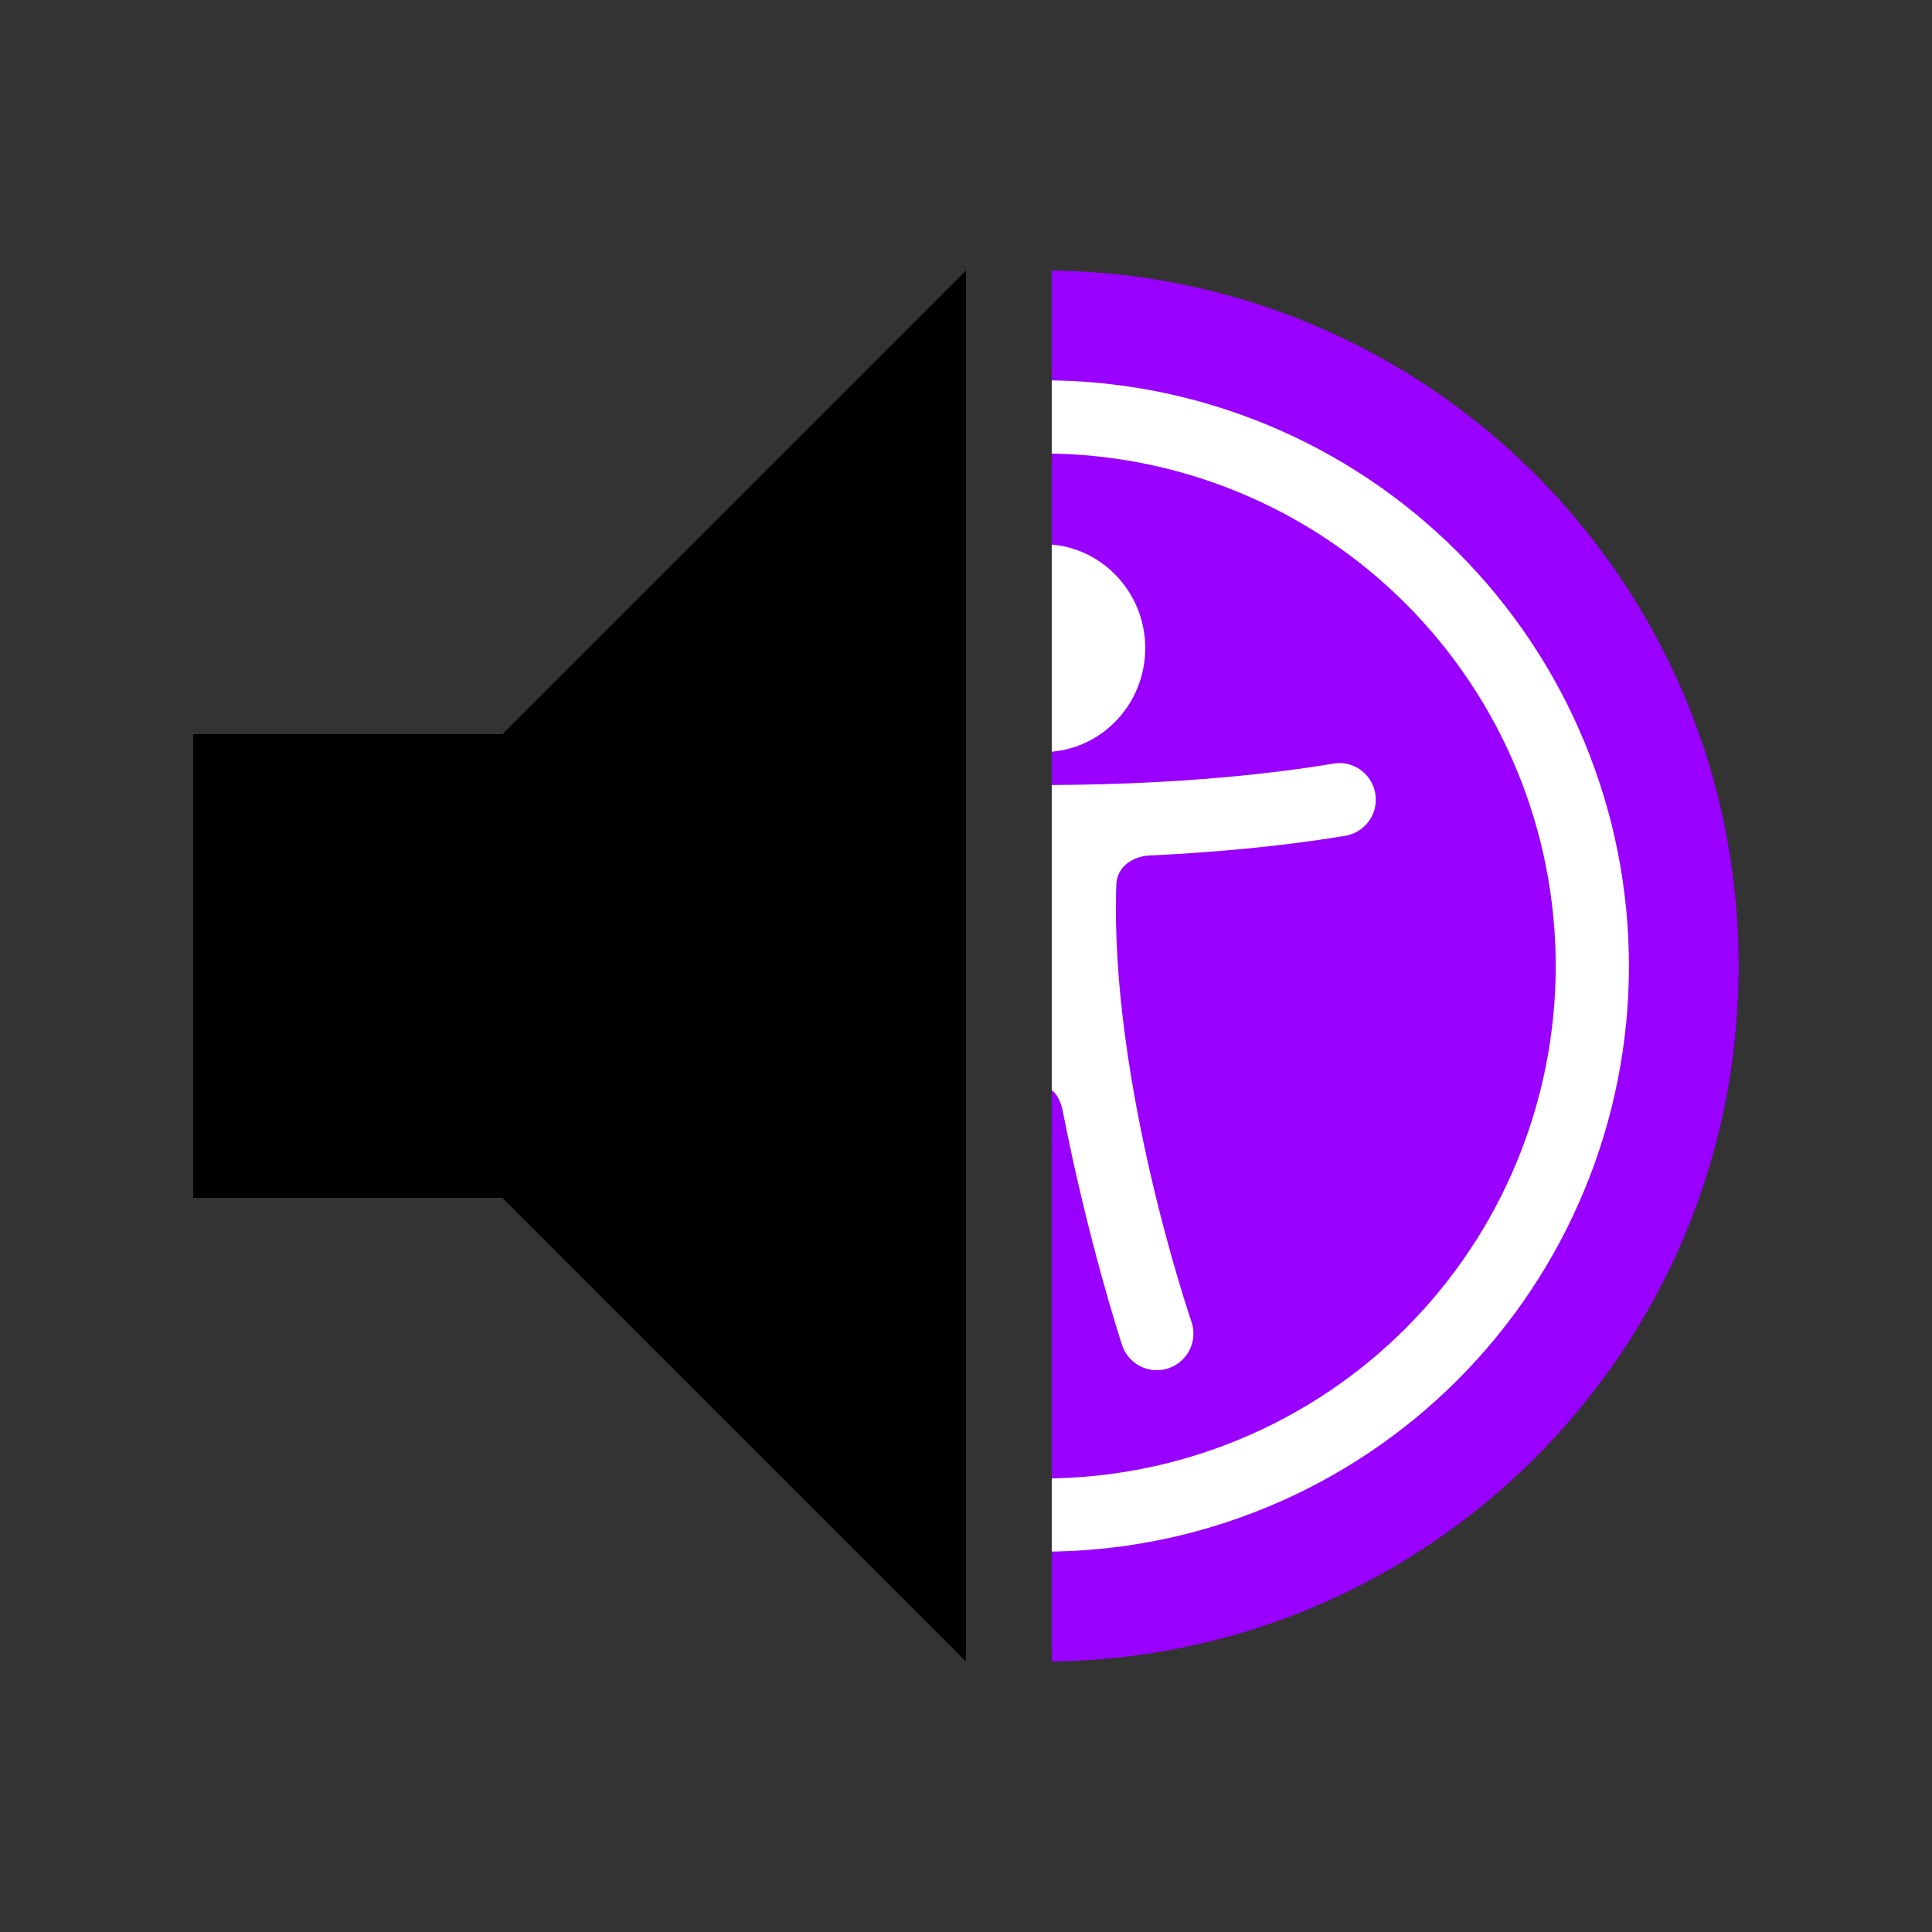 <?xml version="1.0" encoding="UTF-8"?>
<svg xmlns="http://www.w3.org/2000/svg" xmlns:xlink="http://www.w3.org/1999/xlink" width="375pt" height="375pt" viewBox="0 0 375 375" version="1.2">
<rect x="0" y="0" width="375" height="375" fill="#333333" stroke="none"/>
<defs>
<clipPath id="clip1">
  <path d="M 37.5 52.5 L 337.5 52.5 L 337.5 322.5 L 37.5 322.5 Z M 37.5 52.5 "/>
</clipPath>
<clipPath id="clip2">
  <path d="M 204.145 52.5 L 337.5 52.5 L 337.5 322.5 L 204.145 322.5 Z M 204.145 52.5 "/>
</clipPath>
<clipPath id="clip3">
  <path d="M 204.145 105 L 268 105 L 268 266 L 204.145 266 Z M 204.145 105 "/>
</clipPath>
<clipPath id="clip4">
  <path d="M 204.145 52.5 L 337.5 52.5 L 337.5 322.5 L 204.145 322.5 Z M 204.145 52.5 "/>
</clipPath>
</defs>
<g id="surface1">
<g clip-path="url(#clip1)" clip-rule="nonzero">
<path style=" stroke:none;fill-rule:nonzero;fill:rgb(0%,0%,0%);fill-opacity:1;" d="M 187.5 52.5 L 97.5 142.5 L 37.5 142.5 L 37.5 232.5 L 97.5 232.5 L 187.5 322.5 Z M 217.5 53.992 L 217.5 83.992 C 265.312 91.023 302.59 129.707 307.059 177.773 C 307.359 180.977 307.5 184.219 307.5 187.5 C 307.5 240 268.5 283.504 217.5 291.004 L 217.5 321.004 C 285 313.504 337.5 256.5 337.5 187.5 C 337.5 118.5 285 61.492 217.5 53.992 Z M 217.5 113.992 L 217.5 145.488 C 235.5 151.488 247.5 168 247.5 187.5 C 247.5 207 235.5 223.512 217.5 229.512 L 217.5 261.004 C 252 253.504 277.5 223.5 277.5 187.5 C 277.5 151.5 252 121.492 217.5 113.992 Z M 217.5 113.992 "/>
</g>
<g clip-path="url(#clip2)" clip-rule="nonzero">
<path style=" stroke:none;fill-rule:nonzero;fill:rgb(59.999%,0%,100%);fill-opacity:1;" d="M 202.5 52.5 C 127.922 52.5 67.5 112.922 67.5 187.5 C 67.5 262.078 127.922 322.5 202.5 322.5 C 277.062 322.5 337.5 262.078 337.5 187.5 C 337.5 112.922 277.062 52.5 202.5 52.5 Z M 202.5 52.5 "/>
</g>
<g clip-path="url(#clip3)" clip-rule="nonzero">
<path style=" stroke:none;fill-rule:nonzero;fill:rgb(100%,100%,100%);fill-opacity:1;" d="M 202.5 105.633 C 213.406 105.633 222.289 114.672 222.289 125.805 C 222.289 136.938 213.406 145.969 202.5 145.969 C 191.594 145.969 182.711 136.938 182.711 125.805 C 182.711 114.672 191.594 105.633 202.5 105.633 Z M 261.09 162.234 C 248.734 164.281 236.078 165.402 223.824 166.02 C 219.48 166 216.781 168.605 216.676 171.613 C 215.312 209.895 231.078 256.023 231.254 256.52 C 232.543 260.23 230.566 264.281 226.863 265.559 C 226.098 265.82 225.309 265.957 224.539 265.957 C 221.594 265.957 218.844 264.102 217.824 261.168 C 217.355 259.805 211.09 240.312 206.336 215.93 C 205.059 209.363 200.73 210.145 199.73 215.734 C 195.344 240.293 188.672 259.805 188.203 261.176 C 187.18 264.109 184.438 265.965 181.488 265.965 C 180.723 265.965 179.934 265.828 179.172 265.566 C 175.465 264.281 173.496 260.238 174.773 256.535 C 174.945 256.031 190.59 210.207 189.371 172.055 C 189.277 169.211 186.883 167.031 182.613 166.289 C 160.855 165.504 145.453 163.621 144.195 163.461 C 140.301 162.98 137.543 159.426 138.035 155.539 C 138.516 151.641 142.035 148.867 145.965 149.367 C 146.559 149.438 206.855 156.812 258.789 148.223 C 262.652 147.52 266.32 150.199 266.953 154.07 C 267.586 157.934 264.961 161.594 261.09 162.234 Z M 261.09 162.234 "/>
</g>
<g clip-path="url(#clip4)" clip-rule="nonzero">
<path style="fill:none;stroke-width:2;stroke-linecap:butt;stroke-linejoin:miter;stroke:rgb(100%,100%,100%);stroke-opacity:1;stroke-miterlimit:4;" d="M 39 24 C 39 24.246 38.994 24.491 38.982 24.736 C 38.97 24.981 38.952 25.226 38.928 25.47 C 38.904 25.715 38.873 25.958 38.838 26.201 C 38.801 26.444 38.76 26.686 38.712 26.926 C 38.664 27.167 38.61 27.406 38.551 27.645 C 38.491 27.883 38.425 28.119 38.354 28.354 C 38.283 28.589 38.206 28.822 38.123 29.053 C 38.041 29.284 37.952 29.514 37.858 29.74 C 37.764 29.967 37.665 30.191 37.56 30.413 C 37.455 30.635 37.345 30.855 37.229 31.071 C 37.113 31.287 36.992 31.501 36.866 31.712 C 36.74 31.922 36.608 32.129 36.472 32.333 C 36.336 32.538 36.194 32.739 36.048 32.935 C 35.902 33.133 35.751 33.326 35.595 33.516 C 35.44 33.706 35.279 33.891 35.114 34.073 C 34.949 34.255 34.78 34.433 34.607 34.607 C 34.433 34.78 34.255 34.949 34.073 35.114 C 33.891 35.279 33.706 35.44 33.516 35.595 C 33.326 35.751 33.133 35.902 32.935 36.048 C 32.739 36.194 32.538 36.336 32.333 36.472 C 32.129 36.608 31.922 36.74 31.712 36.866 C 31.501 36.992 31.287 37.113 31.071 37.229 C 30.855 37.345 30.635 37.455 30.413 37.56 C 30.191 37.665 29.967 37.764 29.74 37.858 C 29.514 37.952 29.284 38.041 29.053 38.123 C 28.822 38.206 28.589 38.283 28.354 38.354 C 28.119 38.425 27.883 38.491 27.645 38.551 C 27.406 38.61 27.167 38.664 26.926 38.712 C 26.686 38.76 26.444 38.801 26.201 38.838 C 25.958 38.873 25.715 38.904 25.47 38.928 C 25.226 38.952 24.981 38.97 24.736 38.982 C 24.491 38.994 24.246 39 24 39 C 23.754 39 23.509 38.994 23.264 38.982 C 23.019 38.97 22.774 38.952 22.53 38.928 C 22.285 38.904 22.042 38.873 21.799 38.838 C 21.556 38.801 21.314 38.76 21.074 38.712 C 20.833 38.664 20.594 38.61 20.355 38.551 C 20.117 38.491 19.881 38.425 19.646 38.354 C 19.411 38.283 19.178 38.206 18.947 38.123 C 18.716 38.041 18.486 37.952 18.26 37.858 C 18.033 37.764 17.809 37.665 17.586 37.56 C 17.365 37.455 17.145 37.345 16.929 37.229 C 16.713 37.113 16.499 36.992 16.288 36.866 C 16.078 36.74 15.871 36.608 15.667 36.472 C 15.462 36.336 15.261 36.194 15.065 36.048 C 14.867 35.902 14.674 35.751 14.484 35.595 C 14.294 35.44 14.109 35.279 13.927 35.114 C 13.745 34.949 13.567 34.78 13.393 34.607 C 13.22 34.433 13.051 34.255 12.886 34.073 C 12.721 33.891 12.56 33.706 12.405 33.516 C 12.249 33.326 12.098 33.133 11.952 32.935 C 11.806 32.739 11.664 32.538 11.528 32.333 C 11.392 32.129 11.26 31.922 11.134 31.712 C 11.008 31.501 10.887 31.287 10.771 31.071 C 10.655 30.855 10.545 30.635 10.44 30.413 C 10.335 30.191 10.236 29.967 10.142 29.74 C 10.048 29.514 9.959 29.284 9.877 29.053 C 9.794 28.822 9.717 28.589 9.646 28.354 C 9.575 28.119 9.509 27.883 9.449 27.645 C 9.39 27.406 9.336 27.167 9.288 26.926 C 9.24 26.686 9.199 26.444 9.162 26.201 C 9.127 25.958 9.096 25.715 9.072 25.47 C 9.048 25.226 9.03 24.981 9.018 24.736 C 9.006 24.491 9 24.246 9 24 C 9 23.754 9.006 23.509 9.018 23.264 C 9.03 23.019 9.048 22.774 9.072 22.53 C 9.096 22.285 9.127 22.042 9.162 21.799 C 9.199 21.556 9.24 21.314 9.288 21.074 C 9.336 20.833 9.39 20.594 9.449 20.355 C 9.509 20.117 9.575 19.881 9.646 19.646 C 9.717 19.411 9.794 19.178 9.877 18.947 C 9.959 18.716 10.048 18.486 10.142 18.26 C 10.236 18.033 10.335 17.809 10.44 17.586 C 10.545 17.365 10.655 17.145 10.771 16.929 C 10.887 16.713 11.008 16.499 11.134 16.288 C 11.26 16.078 11.392 15.871 11.528 15.667 C 11.664 15.462 11.806 15.261 11.952 15.065 C 12.098 14.867 12.249 14.674 12.405 14.484 C 12.56 14.294 12.721 14.109 12.886 13.927 C 13.051 13.745 13.22 13.567 13.393 13.393 C 13.567 13.22 13.745 13.051 13.927 12.886 C 14.109 12.721 14.294 12.56 14.484 12.405 C 14.674 12.249 14.867 12.098 15.065 11.952 C 15.261 11.806 15.462 11.664 15.667 11.528 C 15.871 11.392 16.078 11.26 16.288 11.134 C 16.499 11.008 16.713 10.887 16.929 10.771 C 17.145 10.655 17.365 10.545 17.586 10.44 C 17.809 10.335 18.033 10.236 18.26 10.142 C 18.486 10.048 18.716 9.959 18.947 9.877 C 19.178 9.794 19.411 9.717 19.646 9.646 C 19.881 9.575 20.117 9.509 20.355 9.449 C 20.594 9.39 20.833 9.336 21.074 9.288 C 21.314 9.24 21.556 9.199 21.799 9.162 C 22.042 9.127 22.285 9.096 22.53 9.072 C 22.774 9.048 23.019 9.03 23.264 9.018 C 23.509 9.006 23.754 9 24 9 C 24.246 9 24.491 9.006 24.736 9.018 C 24.981 9.03 25.226 9.048 25.47 9.072 C 25.715 9.096 25.958 9.127 26.201 9.162 C 26.444 9.199 26.686 9.24 26.926 9.288 C 27.167 9.336 27.406 9.39 27.645 9.449 C 27.883 9.509 28.119 9.575 28.354 9.646 C 28.589 9.717 28.822 9.794 29.053 9.877 C 29.284 9.959 29.514 10.048 29.74 10.142 C 29.967 10.236 30.191 10.335 30.413 10.44 C 30.635 10.545 30.855 10.655 31.071 10.771 C 31.287 10.887 31.501 11.008 31.712 11.134 C 31.922 11.26 32.129 11.392 32.333 11.528 C 32.538 11.664 32.739 11.806 32.935 11.952 C 33.133 12.098 33.326 12.249 33.516 12.405 C 33.706 12.56 33.891 12.721 34.073 12.886 C 34.255 13.051 34.433 13.22 34.607 13.393 C 34.78 13.567 34.949 13.745 35.114 13.927 C 35.279 14.109 35.44 14.294 35.595 14.484 C 35.751 14.674 35.902 14.867 36.048 15.065 C 36.194 15.261 36.336 15.462 36.472 15.667 C 36.608 15.871 36.74 16.078 36.866 16.288 C 36.992 16.499 37.113 16.713 37.229 16.929 C 37.345 17.145 37.455 17.365 37.56 17.586 C 37.665 17.809 37.764 18.033 37.858 18.26 C 37.952 18.486 38.041 18.716 38.123 18.947 C 38.206 19.178 38.283 19.411 38.354 19.646 C 38.425 19.881 38.491 20.117 38.551 20.355 C 38.61 20.594 38.664 20.833 38.712 21.074 C 38.76 21.314 38.801 21.556 38.838 21.799 C 38.873 22.042 38.904 22.285 38.928 22.53 C 38.952 22.774 38.97 23.019 38.982 23.264 C 38.994 23.509 39 23.754 39 24 Z M 39 24 " transform="matrix(7.105,0,0,7.105,31.974,16.974)"/>
</g>
</g>
</svg>
